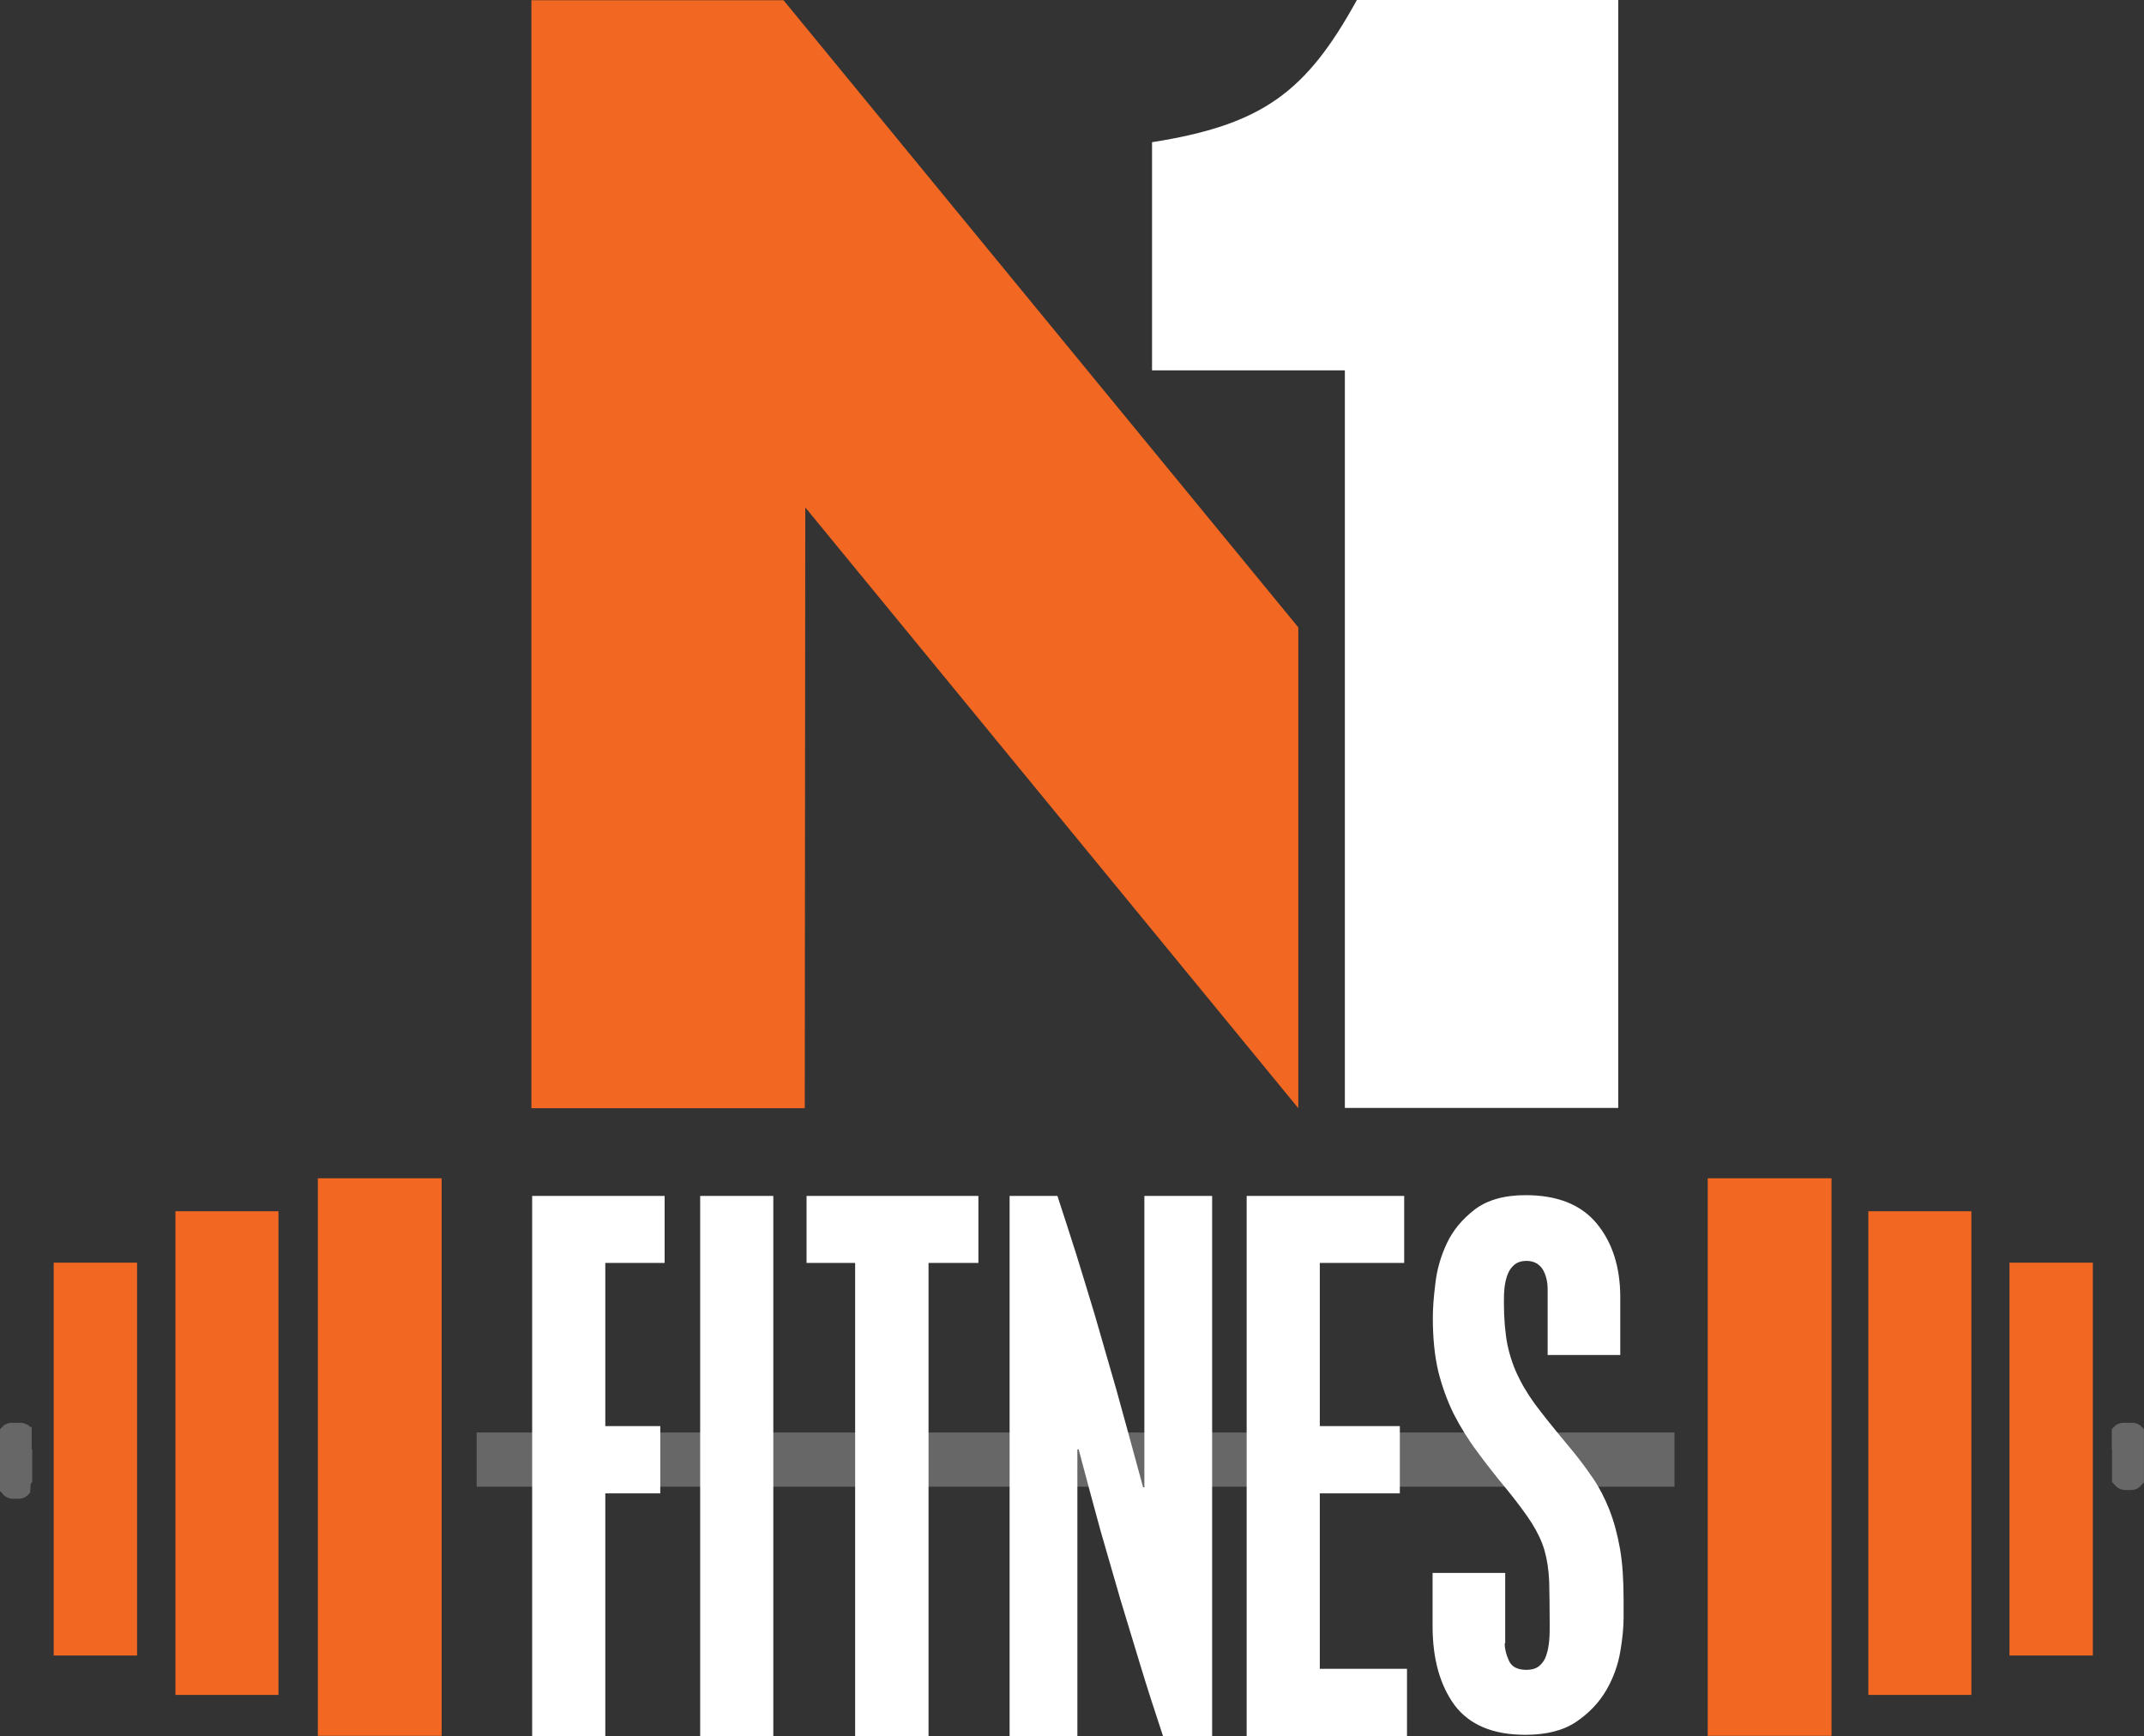 <svg version="1.1" id="Layer_1" xmlns="http://www.w3.org/2000/svg" x="0" y="0" viewBox="0 0 838.4 678.8" xml:space="preserve"><rect x="0" y="0" width="838.4" height="678.8" fill="#333333" stroke="none"/><style>.st1{fill:#f26722}.st2{fill:#666766}.st3{fill:#fff}</style><path id="weight-left-1" class="st1" d="M124.3 460.7h48.4v218h-48.4z"/><path id="pole" class="st2" d="M186.4 560.1h468.4v21.2H186.4z"/><path id="_x31__2_" class="st3" d="M525.9 433.3V144.8h-75.4V55.6C493.7 48.8 510.8 36 530.6 0h102.2v433.2H525.9v.1z"/><path id="n_1_" class="st1" d="M314.7 433.3H207.8V.1h98.6l201.3 245.2v188L314.9 198.4z"/><path id="f" class="st3" d="M259.9 467.6v26.2h-23.2v63.8h21.5v26.3h-21.5v94.9h-28.6V467.6z"/><path id="i" class="st3" d="M273.8 467.6h28.6v211.2h-28.6z"/><path id="t" class="st3" d="M382.6 467.6v26.2h-19.5v185h-28.7v-185h-19v-26.2z"/><path id="n" class="st3" d="M413.5 467.6c2.5 7.7 5 15.3 7.3 22.6 2.3 7.4 4.7 15.3 7.3 23.9 2.5 8.6 5.3 18.3 8.4 29.1 3 10.8 6.5 23.6 10.5 38.3h.5V467.6H474v211.2h-19.2c-3.3-9.9-6.3-19.2-8.9-27.8-2.6-8.6-5.2-17.1-7.8-25.7-2.5-8.6-5.1-17.6-7.8-27-2.6-9.4-5.4-20-8.5-31.6h-.5v112.1h-26.5V467.6h18.7z"/><path id="e" class="st3" d="M549.1 467.6v26.2h-33v63.8h31.3v26.3h-31.3v68.6h34.1v26.3h-62.7V467.6z"/><path id="s" class="st3" d="M588.4 642.5c0 2 .5 4.3 1.6 6.7 1 2.4 3.3 3.7 6.8 3.7 2.2 0 4-.5 5.2-1.6 1.3-1.1 2.2-2.5 2.7-4.2.6-1.7.9-3.5 1.1-5.6.2-2 .2-4 .2-6.1 0-6.9-.1-12.6-.2-17.1-.2-4.5-.8-8.5-1.8-12s-2.7-7.1-4.9-10.6-5.4-7.8-9.5-12.9c-4.5-5.4-8.5-10.5-12-15.3-3.6-4.8-6.6-9.7-9.2-14.8-2.5-5.1-4.5-10.6-6-16.6-1.4-6-2.1-12.9-2.1-20.9 0-3.5.3-8 1-13.4.6-5.4 2.1-10.6 4.5-15.7s6-9.4 10.9-13.2c4.9-3.7 11.5-5.6 19.9-5.6 12.4 0 21.7 3.7 27.8 11.1 6.1 7.4 9.2 17 9.2 28.9v22.5h-28.4v-25.6c0-3.2-.7-5.9-2-8-1.4-2.1-3.5-3.2-6.3-3.2-1.9 0-3.5.5-4.7 1.5s-2.1 2.3-2.7 3.9c-.6 1.6-1 3.4-1.2 5.4s-.2 4-.2 5.8c0 6.2.5 11.7 1.4 16.3 1 4.6 2.5 9.1 4.7 13.3 2.1 4.2 4.9 8.5 8.4 12.9 3.4 4.4 7.6 9.5 12.5 15.4 2.9 3.5 5.5 7.1 7.9 10.6s4.5 7.6 6.3 12.1c1.8 4.6 3.2 9.7 4.2 15.4 1 5.7 1.4 12.5 1.4 20.2v6.6c0 3.7-.4 8.2-1.3 13.4-.9 5.2-2.7 10.3-5.5 15.1-2.8 4.8-6.7 8.9-11.7 12.3s-11.7 5.1-19.9 5.1c-12.7 0-21.9-3.9-27.7-11.6-5.7-7.8-8.6-18.1-8.6-30.9V615h28.4v27.5h-.2z"/><path id="weight-right-3" class="st1" d="M785.8 493.7h32.6v153.6h-32.6z"/><path id="weight-right-2" class="st1" d="M730.6 473.6h40.3v189.1h-40.3z"/><path id="weight-right-1" class="st1" d="M667.8 460.7h48.4v218h-48.4z"/><path id="right" class="st2" d="M825.9 566.7v12.8l.1.1.1.1.1.1.1.1.1.1.1.1.1.1.1.1.1.1.1.1c1 1.3 2.5 2.1 4.2 2.1h2.2c1.7 0 3.3-.8 4.2-2.1l.1-.1.1-.1.1-.1.1-.1.1-.1.1-.1.1-.1.1-.1.1-.1v-1.7 2.7-21.8l-.1-.1-.1-.1-.1-.1-.1-.1-.1-.1-.1-.1-.1-.1-.1-.1-.1-.1-.1-.1-.1-.1-.1-.1-.1-.1-.1-.1-.1-.1-.1-.1-.2-.1-.2-.1-.2-.1-.2-.1c-.1 0-.2-.1-.2-.1-.1 0-.2-.1-.3-.1s-.2-.1-.3-.1-.2-.1-.4-.1-.3-.1-.5-.1h-4.4c-.2 0-.3.1-.5.1-.1 0-.2.1-.4.1-.1 0-.2.1-.3.1s-.2.1-.3.1-.2.1-.2.1l-.2.1-.2.1-.2.1-.2.1-.1.1-.1.1-.1.1-.1.1-.1.1-.1.1-.1.1-.1.1-.1.1-.1.1-.1.1-.1.1-.1.1-.1.1-.1.1-.1.1v7.9h.1z"/><path id="weight-left-3" class="st1" d="M21 493.7h32.6v153.6H21z"/><path id="weight-right-2_1_" class="st1" d="M68.6 473.6h40.3v189.1H68.6z"/><path id="left" class="st2" d="M12.6 566.7v12.8l-.1.1-.1.1-.1.1-.1.1-.1.1-.1.1-.2 3.5-.1.1-.1.1-.1.1c-1 1.3-2.5 2.1-4.2 2.1H5.1c-1.7 0-3.3-.8-4.2-2.1l-.1-.1-.1-.1-.1-.1-.1-.1-.1-.1-.1-.1-.1-.1-.1-.1-.1-.1v-24.2l.1-.1.1-.1.1-.1.1-.1.1-.1.1-.1.1-.1.1-.1.1-.1.1-.1.1-.1.1-.1.1-.1.1-.1.1-.1.1-.1.2-.1.2-.1.2-.1.2-.1c.1 0 .2-.1.2-.1.1 0 .2-.1.3-.1.1 0 .2-.1.3-.1.1 0 .2-.1.4-.1s.3-.1.5-.1h4.4c.2 0 .3.1.5.1.1 0 .2.1.4.1.1 0 .2.1.3.1.1 0 .2.1.3.1.1 0 .2.1.2.1l.2.1.2.1.2.1.2.1.1.1.1.1.1.1.1.1.1.1.1.1.1.1.1.1.1.1-.1-.5.1.1.1.1.1.1.1.1.1.1.1.1v8.5h.2z"/></svg>